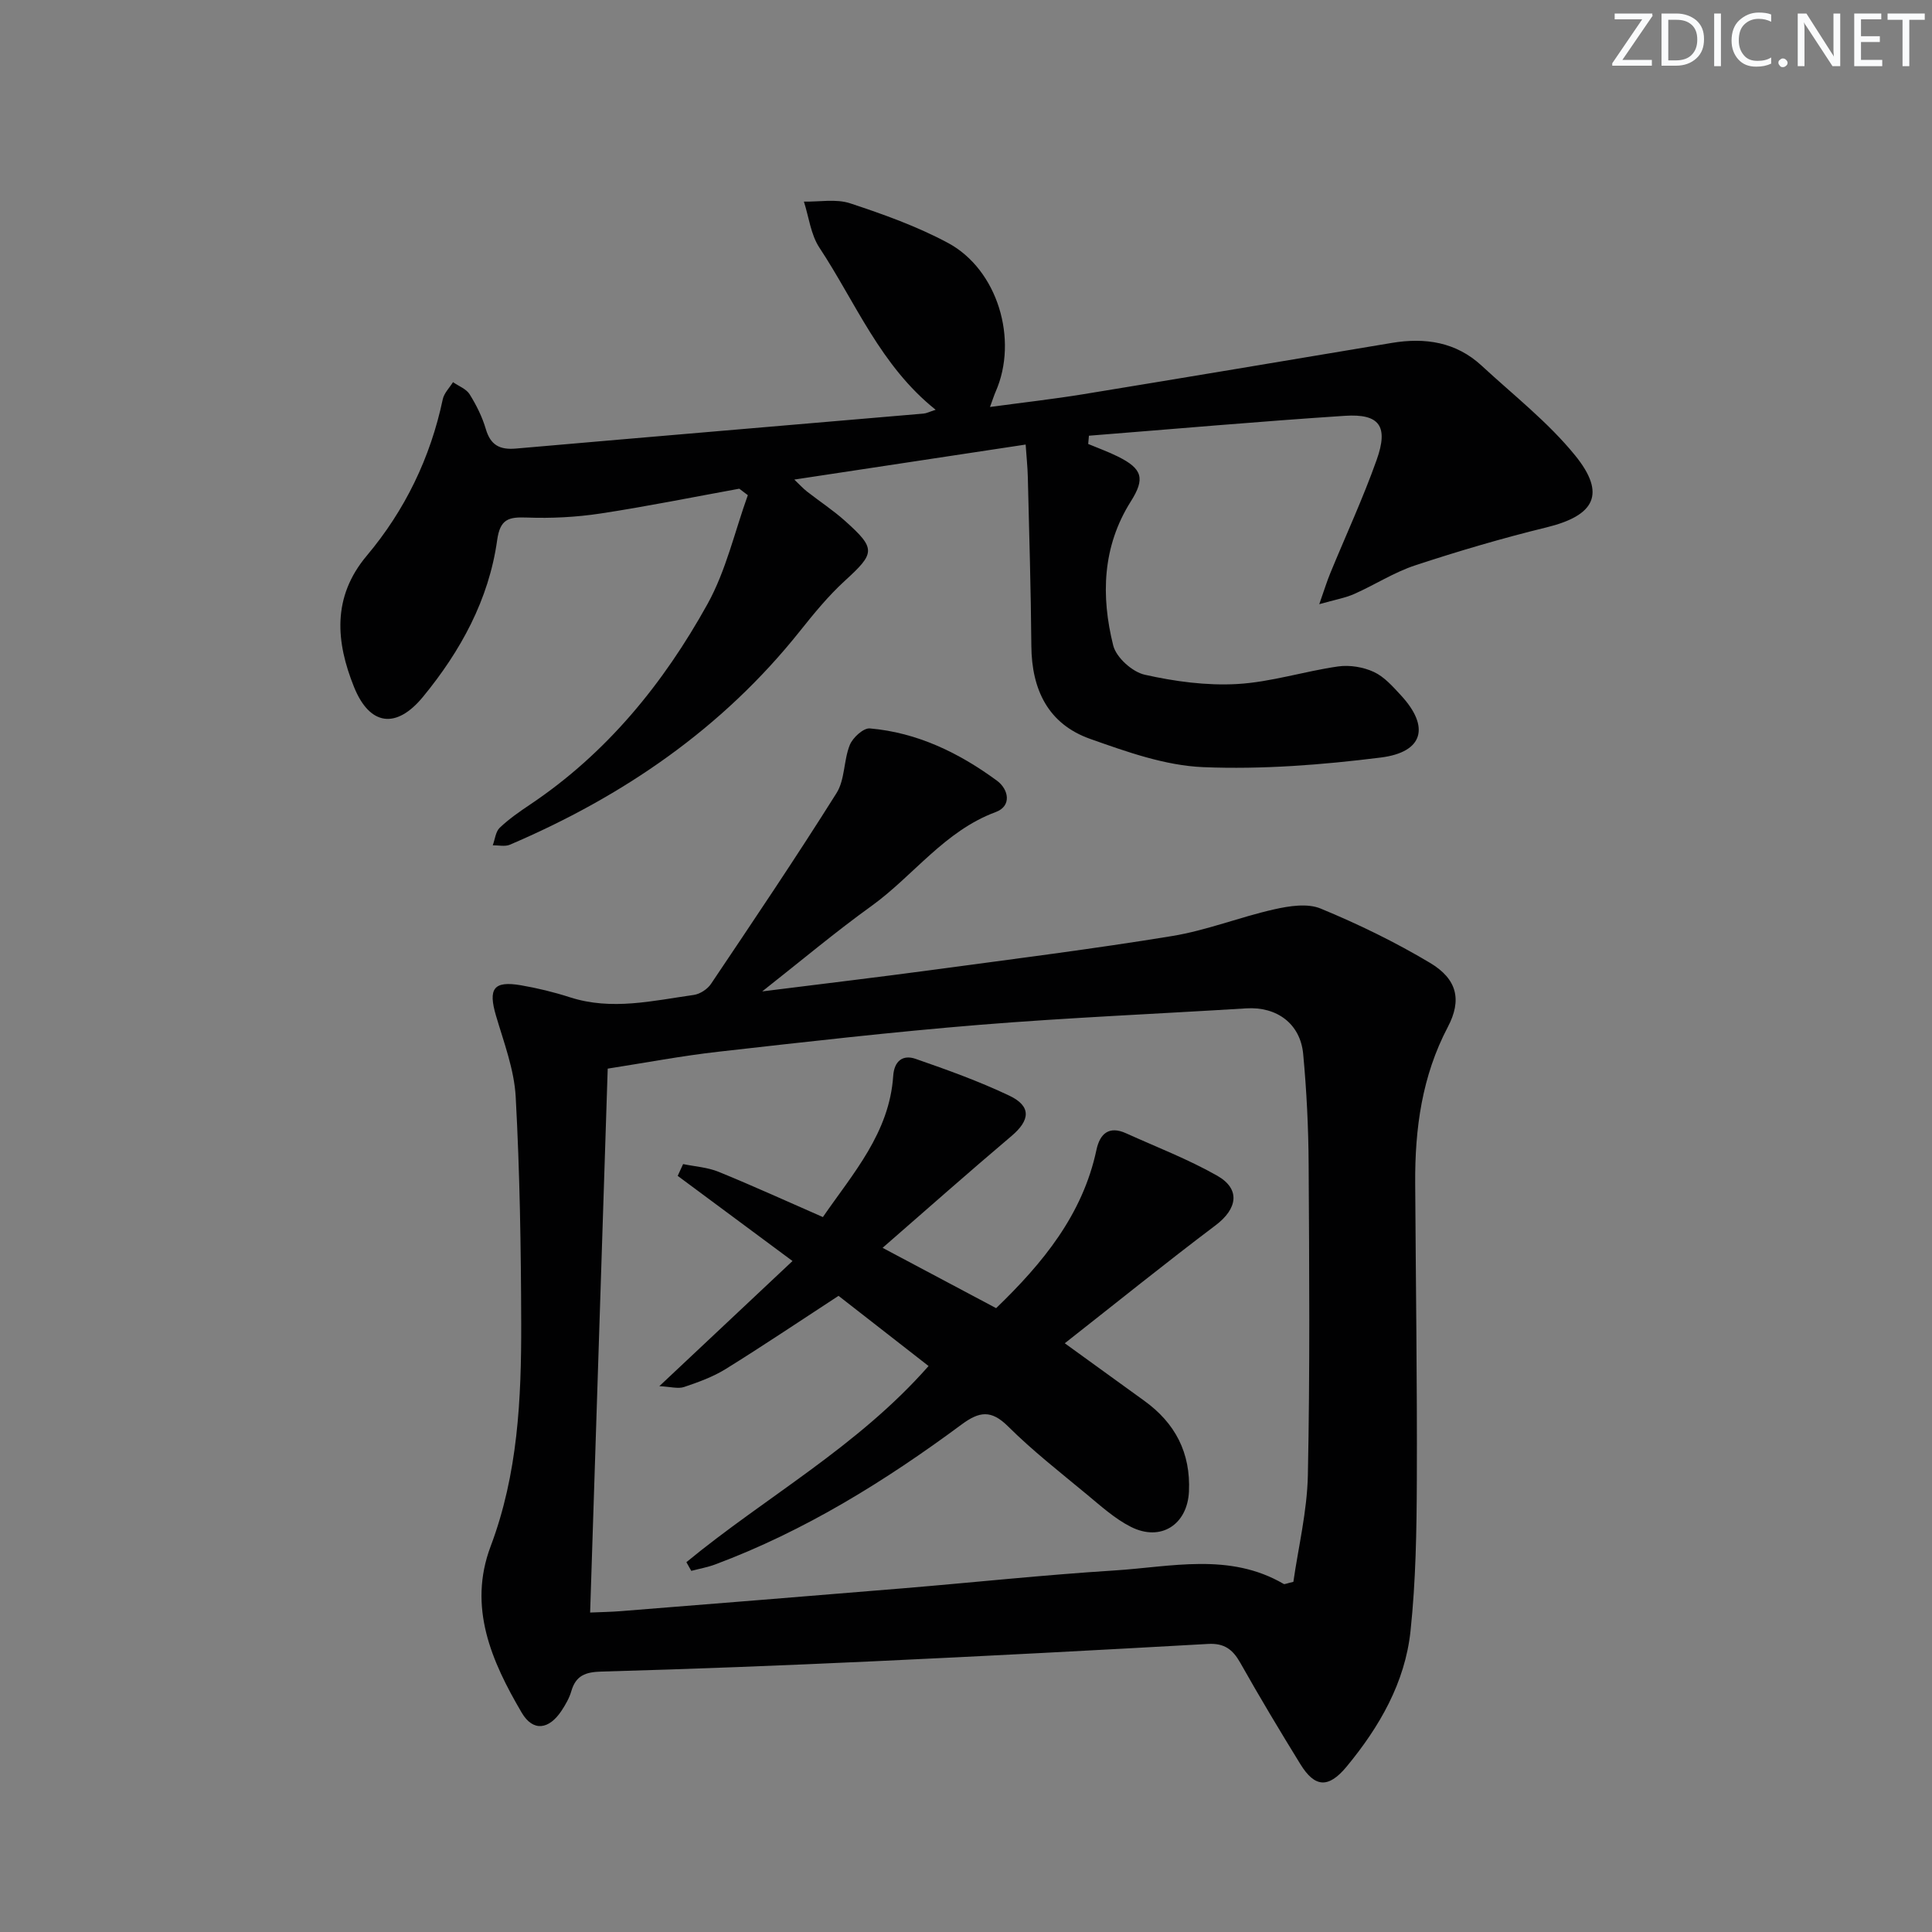 <svg enable-background="new 0 0 400 400" viewBox="0 0 400 400" xmlns="http://www.w3.org/2000/svg"><rect x="0" y="0" width="400" height="400" fill="#808080" stroke="none"/><g fill="#fafbfc"><path d="m342.2 3.2-6.3 9.2h6.1v1.2h-8.2v-.5l6.2-9.1h-5.7v-1.2h7.8v.4z"/><path d="m344 13.7v-10.9h3.1c1.6 0 3 .5 4.1 1.4 1.1 1 1.6 2.2 1.6 3.9s-.5 3-1.6 4-2.5 1.5-4.2 1.5h-3zm1.4-9.6v8.4h1.6c1.4 0 2.5-.4 3.2-1.1.8-.8 1.2-1.8 1.2-3.2s-.4-2.4-1.2-3.1-1.8-1-3.1-1z"/><path d="m356.3 2.8v10.9h-1.4v-10.9z"/><path d="m366.6 13.2c-.8.4-1.8.6-3 .6-1.6 0-2.8-.5-3.7-1.5s-1.4-2.3-1.4-3.9c0-1.7.5-3.2 1.6-4.2s2.4-1.6 4-1.6c1 0 1.9.1 2.6.4v1.5c-.8-.4-1.6-.6-2.6-.6-1.2 0-2.2.4-3 1.2s-1.1 1.9-1.1 3.3c0 1.3.4 2.3 1.1 3.1s1.6 1.1 2.8 1.1c1.1 0 2-.2 2.8-.7v1.3z"/><path d="m368.2 13c0-.3.1-.5.3-.6.2-.2.4-.3.6-.3.3 0 .5.1.7.3s.3.4.3.6-.1.5-.3.6c-.2.2-.4.3-.7.3s-.5-.1-.6-.3c-.2-.2-.3-.4-.3-.6z"/><path d="m381.1 13.7h-1.7l-5.5-8.4c-.2-.2-.3-.5-.4-.7 0 .2.1.8.1 1.5v7.6h-1.4v-10.9h1.8l5.3 8.3c.3.4.4.6.4.8 0-.3-.1-.8-.1-1.6v-7.5h1.4v10.9z"/><path d="m389.7 13.7h-5.8v-10.9h5.6v1.2h-4.2v3.5h3.9v1.2h-3.9v3.7h4.4z"/><path d="m398.4 4.1h-3.1v9.6h-1.4v-9.6h-3.1v-1.3h7.7v1.3z"/></g><path d="m157.81 205.26c12.82-1.61 24.19-2.96 35.53-4.49 16.45-2.22 32.93-4.29 49.31-6.97 7.16-1.17 14.04-3.93 21.15-5.53 3.11-.7 6.89-1.3 9.63-.16 7.78 3.21 15.42 6.93 22.64 11.24 5.61 3.35 6.64 7.66 3.69 13.27-5.37 10.2-6.83 21.09-6.76 32.35.12 20.49.42 40.99.34 61.48-.04 10.43-.21 20.91-1.31 31.26-1.14 10.67-6.43 19.83-13.22 28.04-3.75 4.53-6.57 4.38-9.57-.48-4.27-6.93-8.46-13.92-12.46-21.02-1.56-2.76-3.31-4.08-6.66-3.89-23.07 1.3-46.14 2.52-69.22 3.59-18.78.87-37.57 1.61-56.36 2.13-3.31.09-5.32.8-6.26 4.08-.41 1.41-1.19 2.76-2.01 4.01-2.6 3.94-5.91 4.41-8.25.43-6.24-10.62-11.19-21.85-6.44-34.45 5.64-14.96 6.37-30.51 6.33-46.15s-.29-31.29-1.14-46.91c-.31-5.66-2.45-11.26-4.08-16.8-1.65-5.6-.51-7.27 5.16-6.3 3.43.59 6.85 1.42 10.16 2.49 8.63 2.78 17.13.71 25.63-.49 1.29-.18 2.83-1.19 3.56-2.28 8.79-13.09 17.61-26.17 26-39.52 1.75-2.78 1.46-6.78 2.74-9.95.61-1.52 2.82-3.54 4.15-3.43 9.84.85 18.49 5.07 26.33 10.83 2.39 1.76 3.13 5.23-.27 6.49-10.59 3.92-17.01 13.15-25.71 19.44-7.36 5.29-14.33 11.15-22.63 17.69zm-35.63 128.6c2.34-.1 4.28-.13 6.21-.28 19.54-1.56 39.07-3.12 58.6-4.74 14.57-1.21 29.11-2.77 43.69-3.69 11.78-.74 23.85-3.78 35.1 2.79.19.11.58-.11 2-.44 1.01-7.09 2.84-14.56 3-22.07.44-21.44.29-42.89.16-64.33-.04-7.63-.42-15.29-1.13-22.88-.59-6.3-5.48-9.84-11.78-9.45-18.41 1.14-36.84 1.92-55.21 3.41-18.04 1.47-36.03 3.53-54.01 5.56-7.65.86-15.24 2.3-22.99 3.51-1.2 37.14-2.41 74.63-3.64 112.61z" fill="#010102"/><path d="m153.06 101.18c-9.58 1.74-19.14 3.68-28.76 5.14-5.01.76-10.17 1.02-15.24.83-3.76-.14-5.52.3-6.13 4.69-1.72 12.32-7.58 22.98-15.37 32.45-5.52 6.7-11.02 5.98-14.26-2.05-3.73-9.26-4.62-18.56 2.63-27.18 7.92-9.42 13.18-20.28 15.74-32.4.27-1.27 1.39-2.37 2.12-3.54 1.17.82 2.74 1.39 3.44 2.51 1.39 2.23 2.61 4.67 3.35 7.19.98 3.35 2.89 4.34 6.23 4.05 28.12-2.46 56.26-4.82 84.39-7.24.63-.05 1.23-.38 2.52-.79-11.44-9.12-16.56-22.2-24.08-33.58-1.78-2.7-2.17-6.32-3.2-9.52 3.2.07 6.65-.61 9.56.35 6.91 2.28 13.86 4.77 20.24 8.19 10.32 5.52 14.64 20.04 9.9 30.81-.33.75-.57 1.53-1.17 3.17 6.79-.92 13.11-1.63 19.36-2.65 21.28-3.48 42.54-7.05 63.81-10.61 6.92-1.16 13.32-.2 18.63 4.72 6.57 6.08 13.76 11.69 19.35 18.58 6.48 7.99 4.05 12.45-5.94 14.89-9.16 2.24-18.23 4.91-27.18 7.86-4.38 1.44-8.36 4.04-12.61 5.92-1.87.83-3.95 1.18-7.25 2.12 1.05-2.98 1.59-4.75 2.29-6.44 3.21-7.81 6.77-15.49 9.59-23.43 2.49-6.99.6-9.6-6.58-9.13-17.68 1.16-35.33 2.72-52.99 4.12-.05.57-.1 1.14-.15 1.71 2.05.86 4.16 1.61 6.14 2.6 5.13 2.54 5.66 4.59 2.68 9.3-5.9 9.35-6.2 19.58-3.64 29.82.62 2.48 3.94 5.47 6.51 6.05 6.24 1.4 12.81 2.29 19.16 1.93 7.01-.4 13.89-2.64 20.89-3.64 2.39-.34 5.21.12 7.4 1.14 2.16 1 3.94 3.03 5.62 4.85 6.01 6.5 4.67 11.76-4.19 12.87-12.16 1.52-24.53 2.49-36.74 1.99-7.89-.32-15.84-3.17-23.42-5.85-8.7-3.08-12.11-10.19-12.18-19.25-.09-11.64-.45-23.29-.73-34.93-.05-2.12-.28-4.23-.45-6.76-16.08 2.43-31.62 4.79-47.9 7.25 1.14 1.08 1.82 1.84 2.61 2.46 2.62 2.05 5.42 3.88 7.9 6.1 6.45 5.78 6.24 6.65-.06 12.41-3.42 3.13-6.4 6.78-9.3 10.42-16.05 20.14-36.57 34.18-60.04 44.21-1.01.43-2.36.1-3.54.12.46-1.23.59-2.82 1.44-3.63 1.91-1.82 4.13-3.36 6.34-4.84 15.85-10.63 27.57-25.05 36.68-41.48 3.84-6.93 5.63-14.99 8.35-22.54-.57-.45-1.17-.9-1.77-1.34z" fill="#010102"/><path d="m142.11 323.43c16.38-13.49 35.39-23.84 50.14-40.61-6.47-5.05-12.71-9.91-18.64-14.53-8.05 5.25-15.6 10.33-23.33 15.13-2.64 1.64-5.67 2.74-8.64 3.74-1.25.42-2.8-.05-5.13-.17 9.68-9.1 18.46-17.35 27.57-25.91-8.53-6.33-16.15-11.98-23.77-17.63.37-.81.75-1.62 1.12-2.44 2.47.51 5.08.67 7.37 1.61 7.07 2.88 14.02 6.06 21.57 9.36 6.24-9.06 13.77-17.41 14.56-29.23.21-3.12 2.02-4.43 4.62-3.53 6.58 2.28 13.16 4.65 19.43 7.63 4.58 2.18 4.32 5.07.44 8.35-8.75 7.4-17.33 15-26.69 23.15 8.34 4.43 15.84 8.41 23.51 12.49 9.63-9.3 17.9-19.3 20.77-32.78.71-3.34 2.59-5.03 6.12-3.43 6.32 2.86 12.86 5.37 18.87 8.78 4.89 2.78 4.2 6.86-.32 10.27-10.33 7.79-20.4 15.92-31.23 24.43 6.1 4.41 11.27 8.16 16.45 11.9 6.42 4.63 9.63 10.78 9.26 18.8-.32 6.83-5.81 10.45-12.04 7.3-3.34-1.69-6.24-4.34-9.17-6.76-5.51-4.57-11.18-9-16.24-14.03-3.5-3.48-5.96-3.11-9.64-.38-15.82 11.71-32.47 22.04-51.02 28.97-1.59.59-3.29.89-4.93 1.32-.34-.59-.68-1.19-1.01-1.8z" fill="#010102"/></svg>